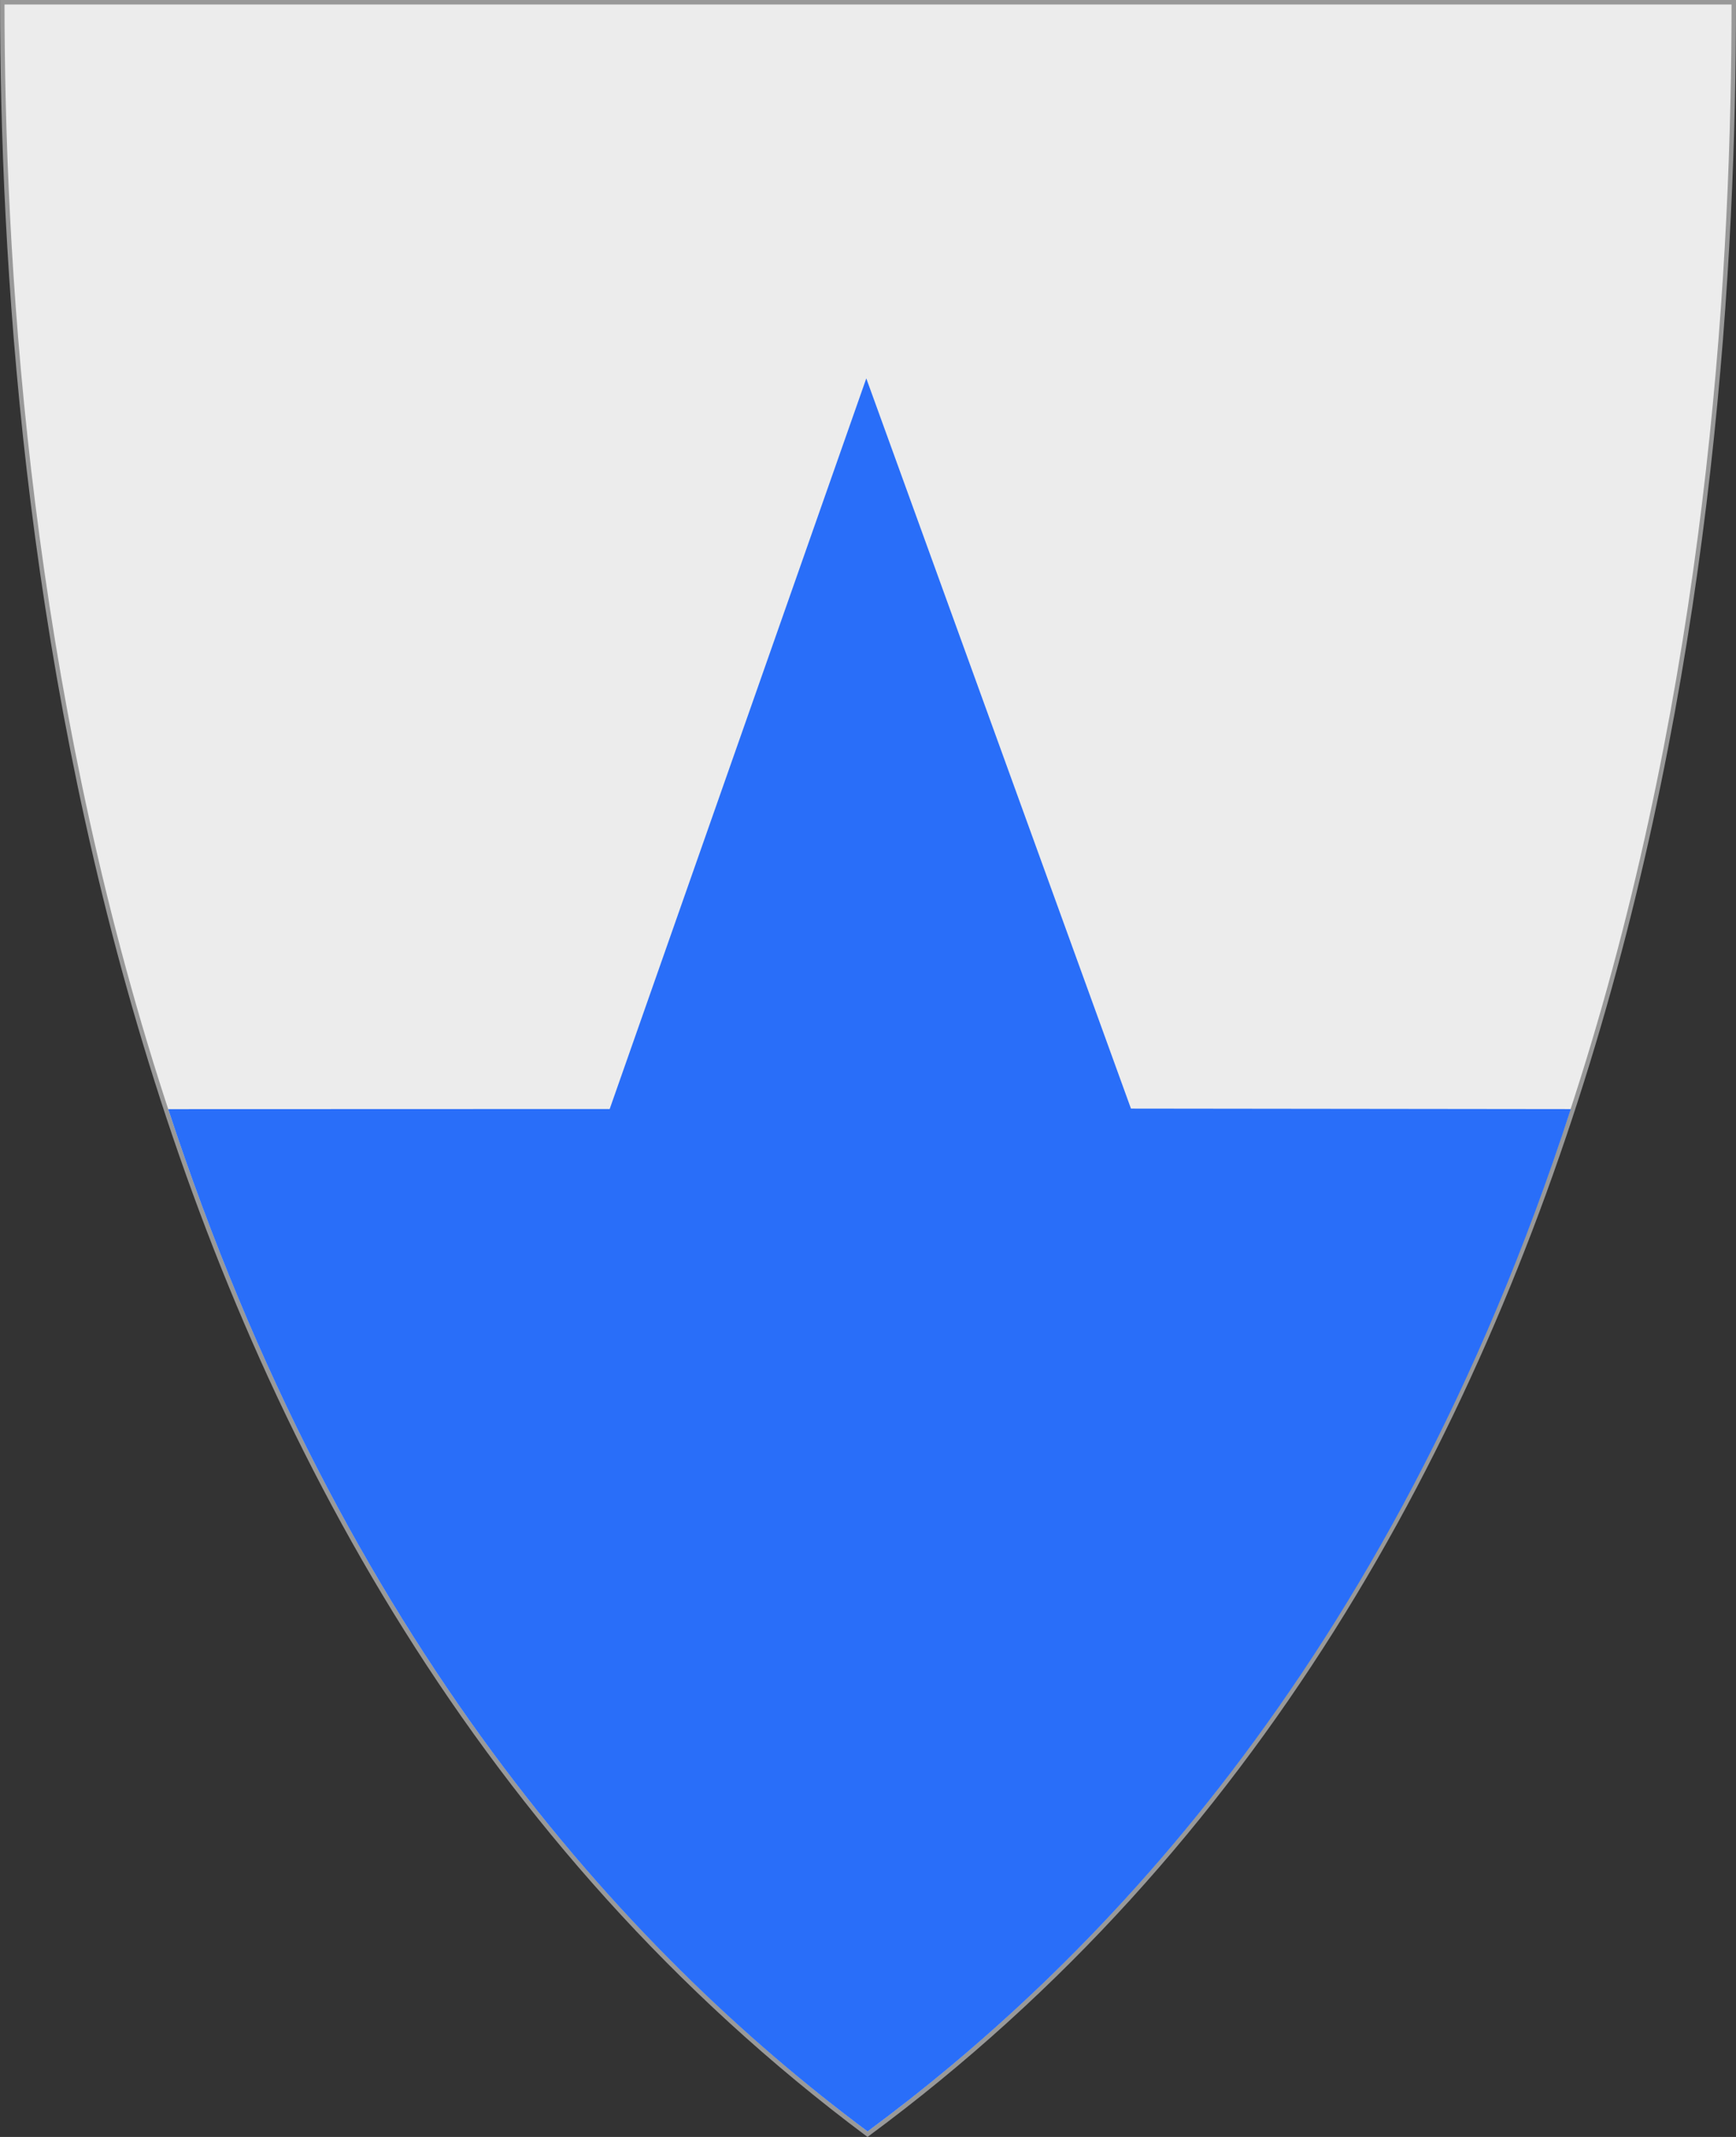 <?xml version="1.0" encoding="UTF-8" standalone="no"?>
<!-- Created with Inkscape (http://www.inkscape.org/) -->

<svg
   xmlns:dc="http://purl.org/dc/elements/1.1/"
   xmlns:cc="http://creativecommons.org/ns#"
   xmlns:rdf="http://www.w3.org/1999/02/22-rdf-syntax-ns#"
   xmlns:svg="http://www.w3.org/2000/svg"
   xmlns="http://www.w3.org/2000/svg"
   version="1.1"
   width="390"
   height="480"
   id="svg4228">
  <rect width="100%" height="100%" fill="#333333" stroke="none"/>
  <defs
     id="defs4232" />
  <path
     d="m 0.512,0.505 c 129.663,0 259.325,0 388.988,0 C 389.49,115.233 370.335,349.831 194.895,479.377 21.249,349.773 0.593,115.257 0.512,0.505 z"
     id="path4240-0"
     style="fill:#ececec;fill-opacity:1;stroke:#999999;stroke-width:1;stroke-opacity:1" />
  <path
     d="m 37.789,249.139 99.178,-0.032 57.648,-164.11 59.46,164.015 98.807,0.117 C 311.785,375.702 243.278,442.987 194.905,478.761 140.103,437.934 77.009,368.535 37.789,249.139 z"
     id="path3666"
     style="fill:#296ef9;fill-opacity:1;stroke:none" />
</svg>
